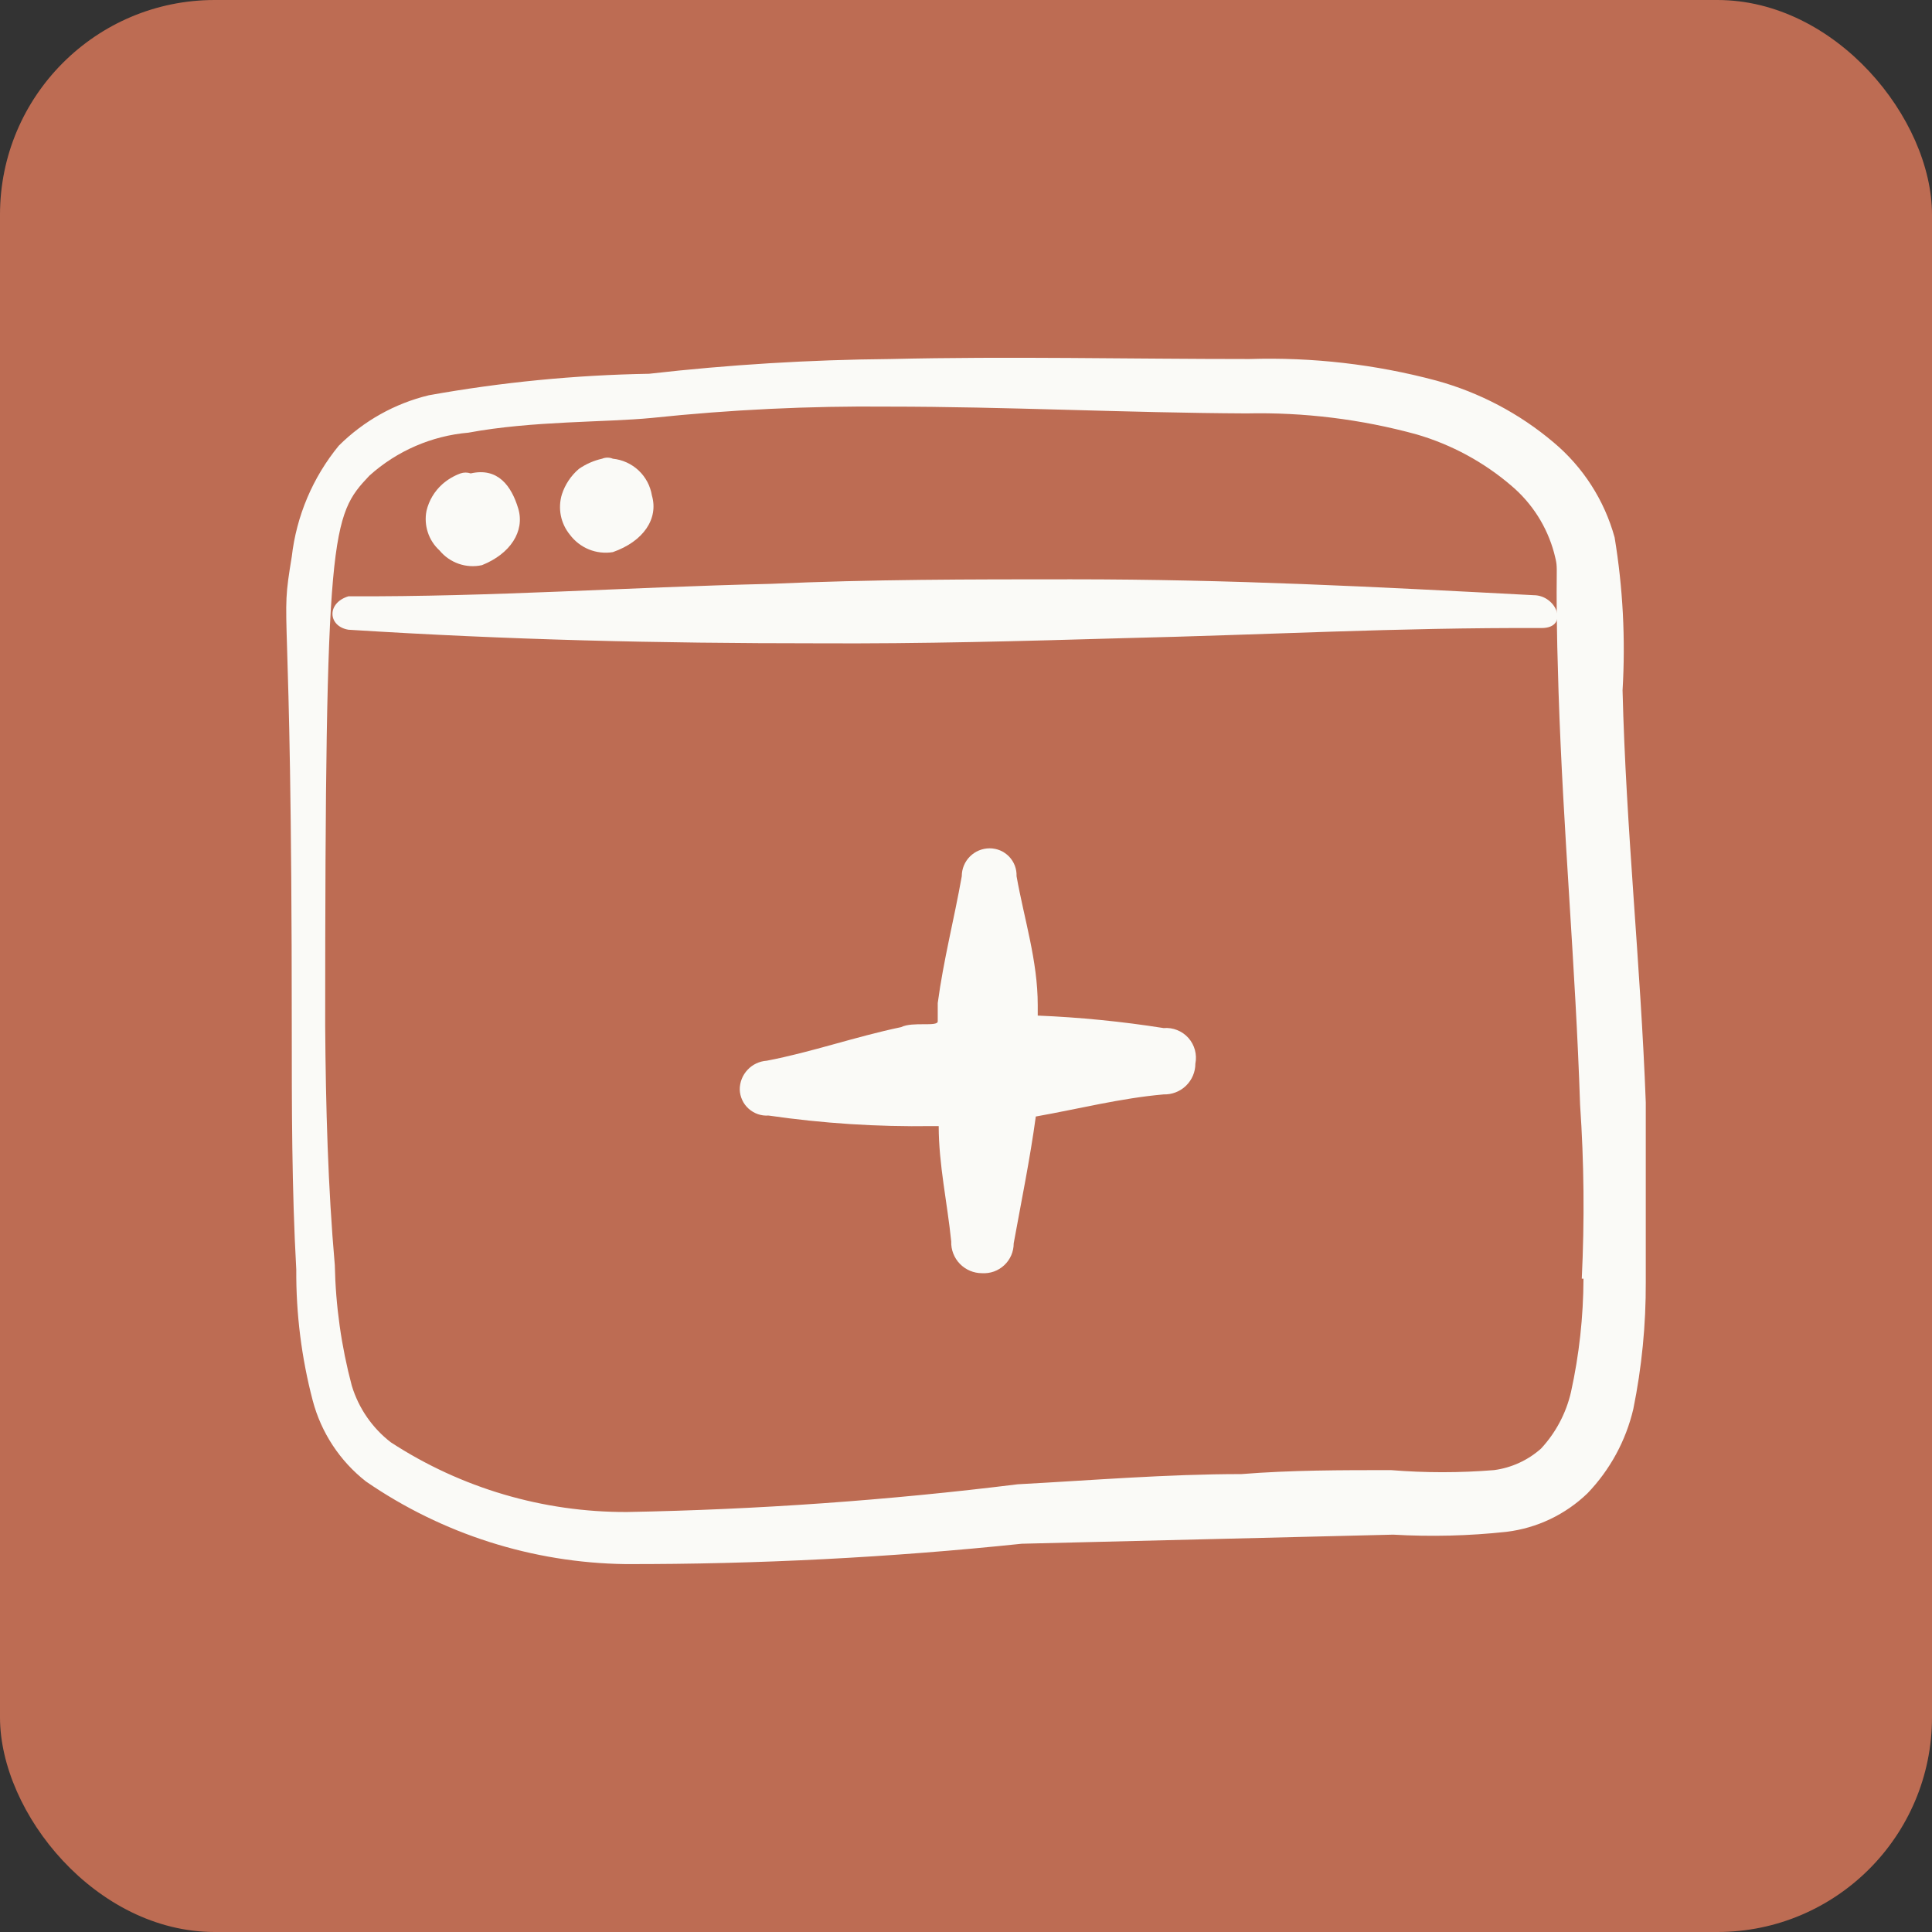 <svg width="54" height="54" viewBox="0 0 54 54" fill="none" xmlns="http://www.w3.org/2000/svg">
<rect x="0" y="0" width="54" height="54" fill="#333333" stroke="none"/>
<rect width="54" height="54" rx="6" fill="#BD6C53"/>
<path fill-rule="evenodd" clip-rule="evenodd" d="M31.36 17.838C35.411 17.744 39.02 17.538 43.088 17.554C43.864 17.554 43.516 16.636 42.867 16.636C38.34 16.398 34.462 16.192 29.935 16.192C27.133 16.192 24.332 16.192 21.53 16.319C17.447 16.414 13.838 16.683 9.738 16.667C9.121 16.857 9.168 17.506 9.738 17.601C14.265 17.886 18.333 17.981 22.876 17.981C25.756 17.997 28.59 17.918 31.36 17.838Z" fill="#FAFAF7"/>
<path fill-rule="evenodd" clip-rule="evenodd" d="M46 30.817C45.857 26.971 45.446 23.157 45.351 19.295C45.436 17.866 45.362 16.433 45.129 15.021C44.843 13.982 44.247 13.054 43.42 12.362C42.466 11.556 41.348 10.967 40.143 10.637C38.441 10.182 36.681 9.98 34.92 10.035C31.517 10.035 28.209 9.956 24.885 10.035C22.632 10.055 20.381 10.192 18.142 10.447C16.077 10.482 14.018 10.683 11.985 11.048C11.033 11.278 10.163 11.766 9.469 12.457C8.742 13.343 8.286 14.42 8.155 15.559C7.807 17.68 8.155 15.939 8.155 28.649C8.155 30.944 8.155 33.223 8.281 35.487C8.273 36.721 8.427 37.95 8.74 39.143C8.976 40.04 9.498 40.835 10.228 41.407C12.363 42.877 14.886 43.681 17.477 43.717C21.178 43.723 24.877 43.533 28.557 43.148L38.941 42.894C39.996 42.955 41.055 42.929 42.106 42.815C42.958 42.712 43.752 42.334 44.37 41.739C45.001 41.082 45.444 40.268 45.652 39.38C45.889 38.214 46.005 37.026 46 35.835V30.817ZM44.259 35.74C44.255 36.805 44.139 37.866 43.91 38.906C43.774 39.498 43.485 40.044 43.072 40.489C42.704 40.816 42.246 41.026 41.758 41.09C40.799 41.168 39.836 41.168 38.877 41.09C37.484 41.09 36.091 41.09 34.699 41.201C32.609 41.201 30.52 41.375 28.446 41.486C24.822 41.935 21.177 42.194 17.525 42.261C15.182 42.27 12.888 41.593 10.925 40.314C10.405 39.913 10.024 39.36 9.833 38.732C9.54 37.631 9.381 36.499 9.358 35.36C9.168 33.208 9.104 30.913 9.089 28.665C9.089 14.768 9.263 14.42 10.323 13.296C11.091 12.604 12.063 12.182 13.093 12.093C14.882 11.76 16.924 11.808 18.221 11.681C20.414 11.45 22.617 11.344 24.822 11.365C28.13 11.365 31.454 11.539 34.841 11.555C36.444 11.52 38.043 11.717 39.589 12.14C40.569 12.425 41.475 12.916 42.249 13.581C42.824 14.069 43.238 14.72 43.436 15.448C43.594 16.066 43.436 15.448 43.562 19.342C43.689 23.236 44.037 27.019 44.164 30.881C44.275 32.495 44.29 34.11 44.211 35.74H44.259Z" fill="#FAFAF7"/>
<path fill-rule="evenodd" clip-rule="evenodd" d="M13.472 15.796C14.264 15.48 14.675 14.847 14.485 14.214C14.295 13.581 13.915 13.058 13.156 13.232C13.064 13.2 12.963 13.2 12.871 13.232C12.685 13.3 12.513 13.402 12.364 13.533C12.144 13.73 11.989 13.989 11.921 14.277C11.881 14.477 11.894 14.685 11.958 14.879C12.021 15.073 12.134 15.247 12.285 15.385C12.426 15.556 12.611 15.685 12.821 15.758C13.03 15.831 13.256 15.844 13.472 15.796Z" fill="#FAFAF7"/>
<path fill-rule="evenodd" clip-rule="evenodd" d="M17.129 15.432C17.984 15.132 18.411 14.499 18.221 13.85C18.178 13.582 18.047 13.336 17.85 13.15C17.652 12.964 17.399 12.849 17.129 12.821C17.033 12.781 16.925 12.781 16.829 12.821C16.596 12.873 16.376 12.97 16.18 13.106C15.959 13.295 15.795 13.541 15.705 13.818C15.647 14.009 15.637 14.212 15.675 14.408C15.714 14.604 15.8 14.787 15.926 14.942C16.063 15.126 16.247 15.269 16.459 15.356C16.671 15.442 16.903 15.469 17.129 15.432Z" fill="#FAFAF7"/>
<path fill-rule="evenodd" clip-rule="evenodd" d="M32.524 28.735C31.359 28.551 30.183 28.434 29.005 28.386V28.09C29.005 26.854 28.628 25.699 28.413 24.49C28.417 24.389 28.4 24.288 28.364 24.194C28.328 24.099 28.273 24.013 28.203 23.94C28.133 23.868 28.049 23.81 27.955 23.77C27.862 23.731 27.762 23.711 27.661 23.711C27.454 23.711 27.256 23.793 27.11 23.939C26.964 24.085 26.882 24.283 26.882 24.49C26.667 25.699 26.372 26.827 26.21 28.036V28.547C26.21 28.708 25.512 28.547 25.189 28.708C23.9 28.977 22.691 29.407 21.428 29.648C21.224 29.662 21.032 29.753 20.893 29.903C20.753 30.052 20.675 30.25 20.676 30.454C20.679 30.555 20.703 30.655 20.746 30.747C20.788 30.839 20.849 30.921 20.924 30.988C21 31.056 21.088 31.108 21.184 31.141C21.279 31.174 21.381 31.187 21.482 31.18C22.994 31.399 24.521 31.498 26.049 31.475H26.237C26.237 32.55 26.479 33.625 26.587 34.699C26.583 34.814 26.602 34.929 26.644 35.036C26.686 35.144 26.748 35.242 26.829 35.325C26.909 35.407 27.005 35.473 27.111 35.518C27.217 35.563 27.331 35.586 27.446 35.586C27.56 35.593 27.674 35.577 27.782 35.539C27.889 35.5 27.987 35.44 28.07 35.362C28.153 35.284 28.22 35.189 28.265 35.085C28.31 34.98 28.333 34.867 28.333 34.753C28.548 33.571 28.79 32.389 28.951 31.207C30.16 30.992 31.315 30.696 32.524 30.589C32.639 30.592 32.754 30.573 32.861 30.531C32.969 30.489 33.067 30.427 33.15 30.346C33.232 30.266 33.298 30.17 33.343 30.064C33.388 29.958 33.411 29.844 33.411 29.729C33.436 29.602 33.432 29.471 33.398 29.347C33.364 29.222 33.302 29.107 33.216 29.01C33.13 28.914 33.023 28.839 32.902 28.791C32.782 28.743 32.653 28.724 32.524 28.735Z" fill="#FAFAF7"/>
</svg>

